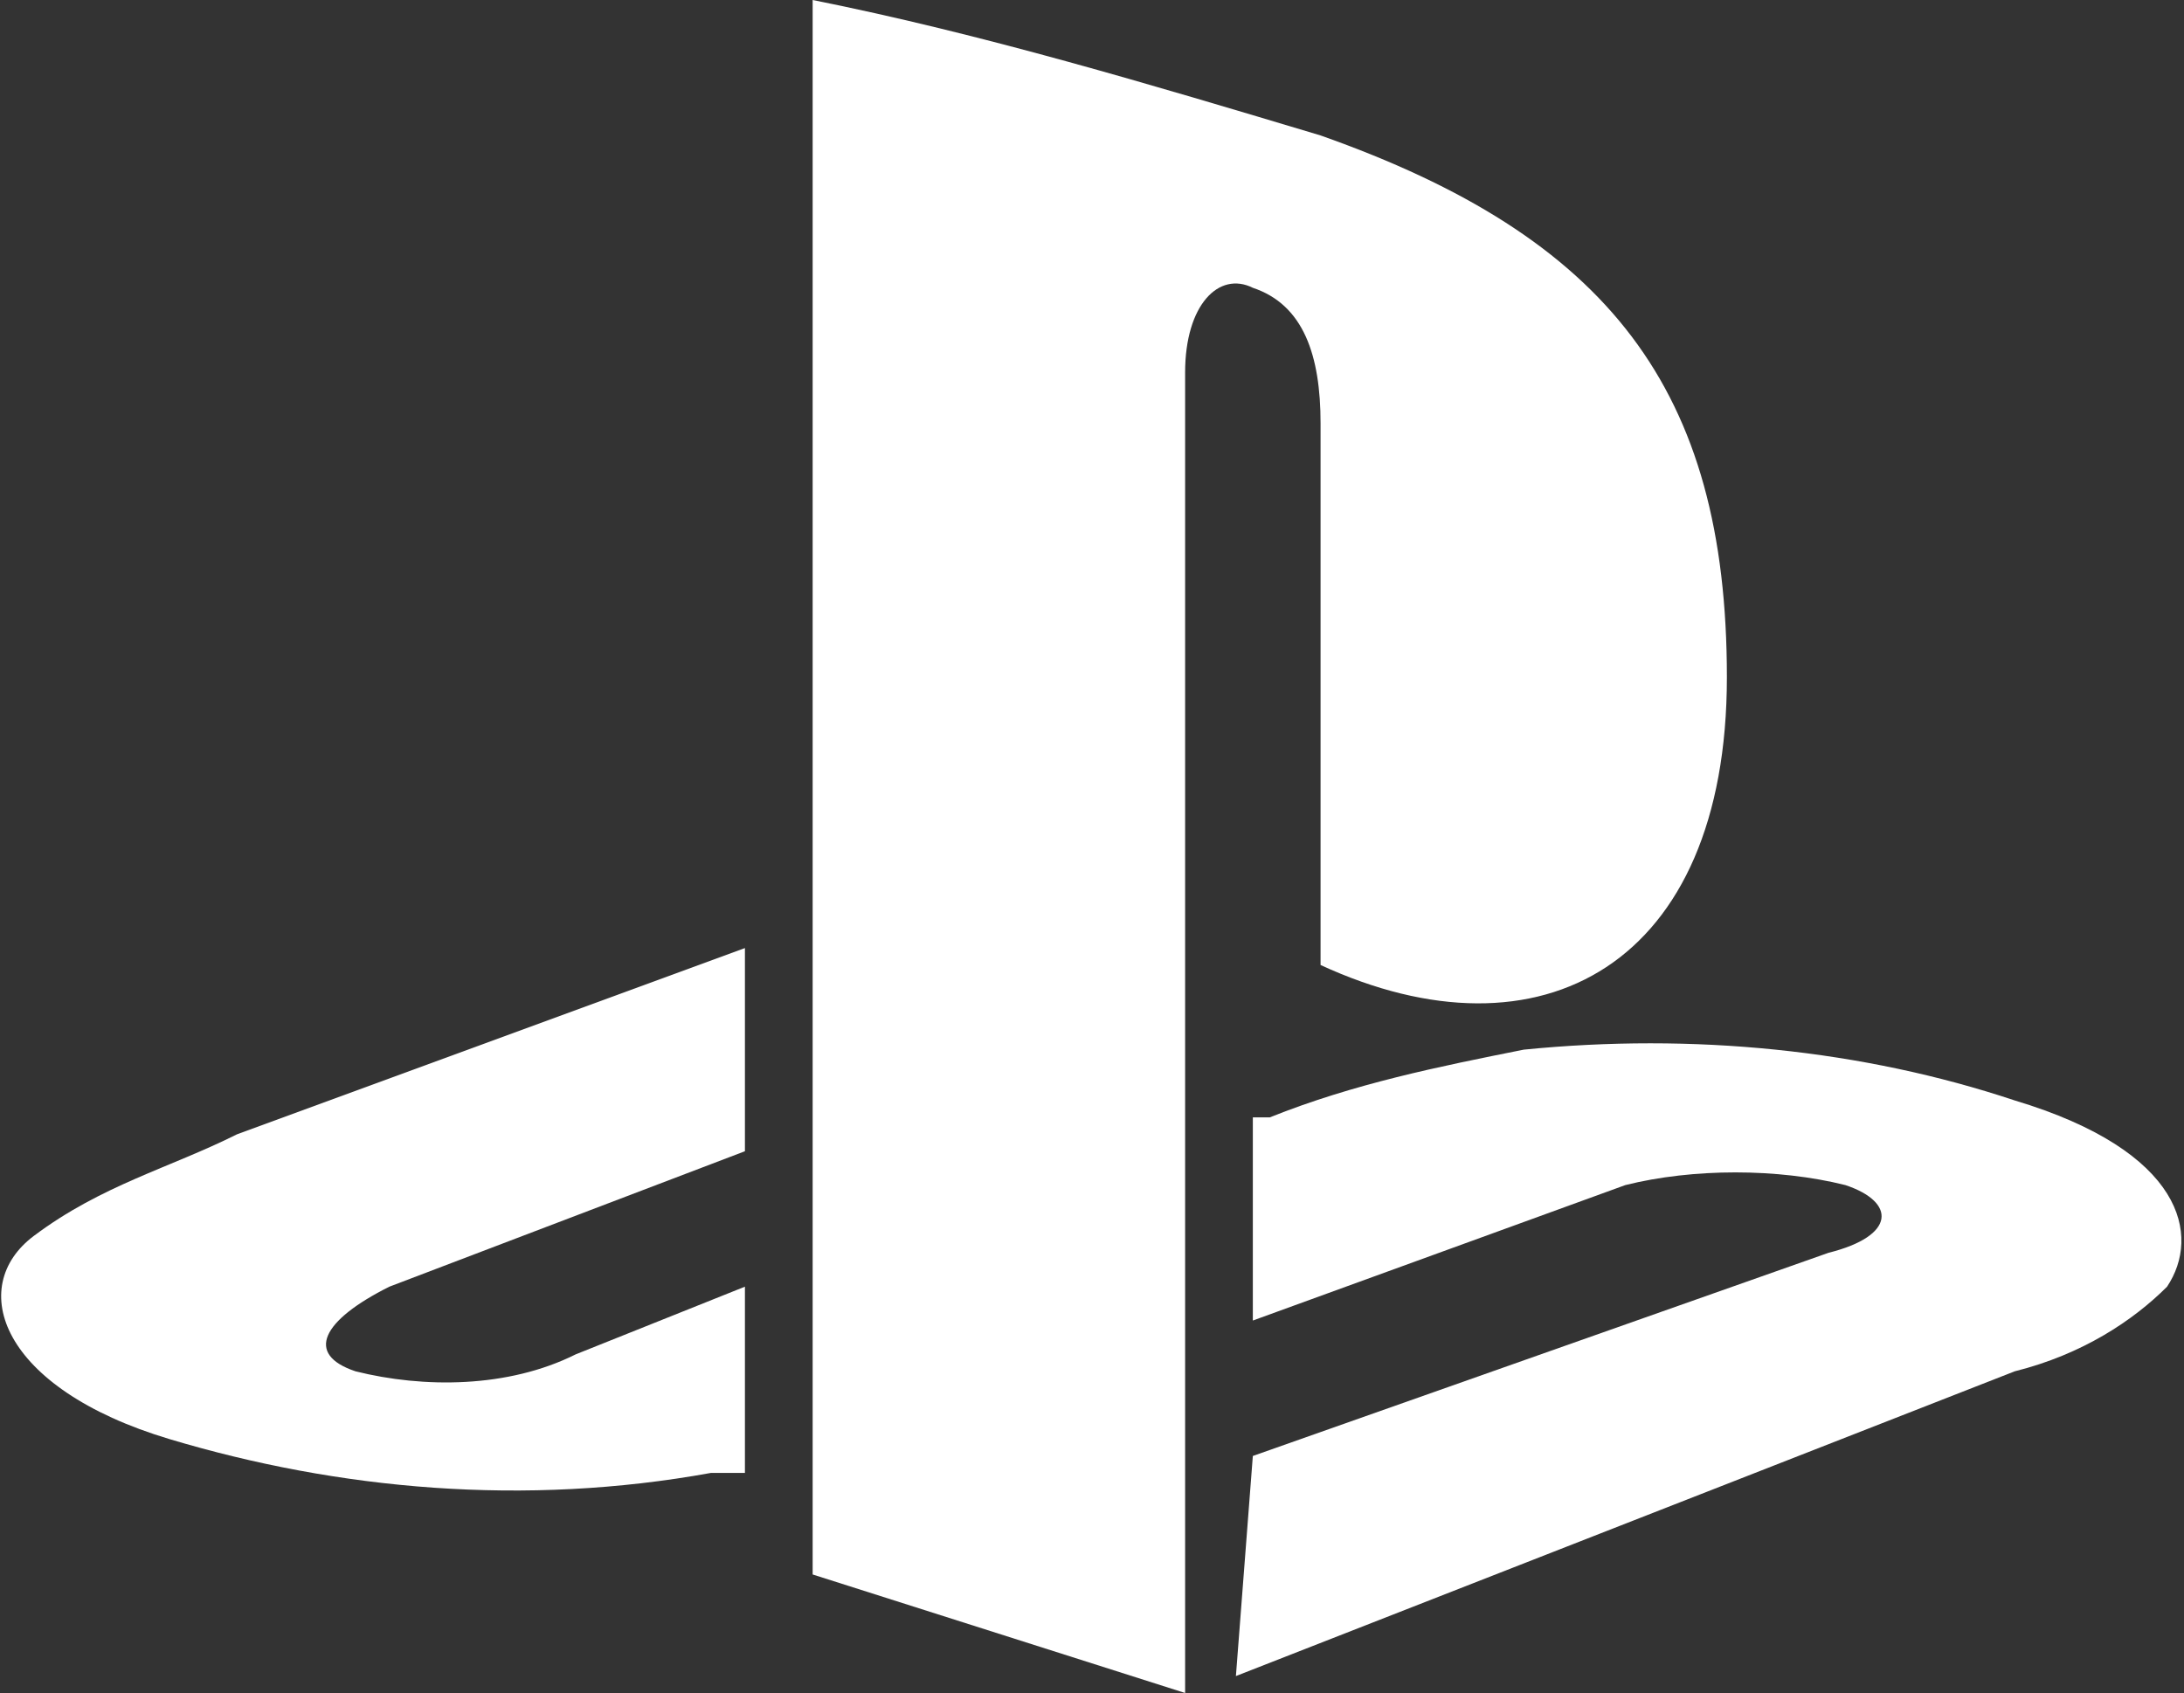 <?xml version="1.0" encoding="utf-8"?>
<!-- Generator: Adobe Illustrator 26.5.0, SVG Export Plug-In . SVG Version: 6.00 Build 0)  -->
<svg version="1.1" id="レイヤー_1" xmlns="http://www.w3.org/2000/svg" xmlns:xlink="http://www.w3.org/1999/xlink" x="0px"
	 y="0px" viewBox="0 0 12.9 10" style="enable-background:new 0 0 12.9 10;" xml:space="preserve">
<rect x="0" y="0" width="12.9" height="10" fill="#333333" stroke="none"/>
<style type="text/css">
	.st0{fill:#FFFFFF;}
</style>
<g>
	<path class="st0" d="M4.8,0v9.3L7,10V2.2c0-0.4,0.2-0.6,0.4-0.5l0,0c0.3,0.1,0.4,0.4,0.4,0.8v3.2c1.3,0.6,2.4,0,2.4-1.7
		S9.5,1.4,7.8,0.8C6.8,0.5,5.8,0.2,4.8,0z"/>
	<path class="st0" d="M7.4,8.6l3.4-1.2c0.4-0.1,0.4-0.3,0.1-0.4C10.5,6.9,10,6.9,9.6,7L7.4,7.8V6.6l0.1,0C8,6.4,8.5,6.3,9,6.2
		c1-0.1,2,0,2.9,0.3c1,0.3,1.1,0.8,0.9,1.1c-0.2,0.2-0.5,0.4-0.9,0.5L7.3,9.9L7.4,8.6z"/>
	<path class="st0" d="M1,8.5C0,8.2-0.2,7.6,0.2,7.3C0.6,7,1,6.9,1.4,6.7l3-1.1v1.2L2.3,7.6C1.9,7.8,1.8,8,2.1,8.1
		C2.5,8.2,3,8.2,3.4,8l1-0.4v1.1H4.2C3.1,8.9,2,8.8,1,8.5"/>
</g>
</svg>
